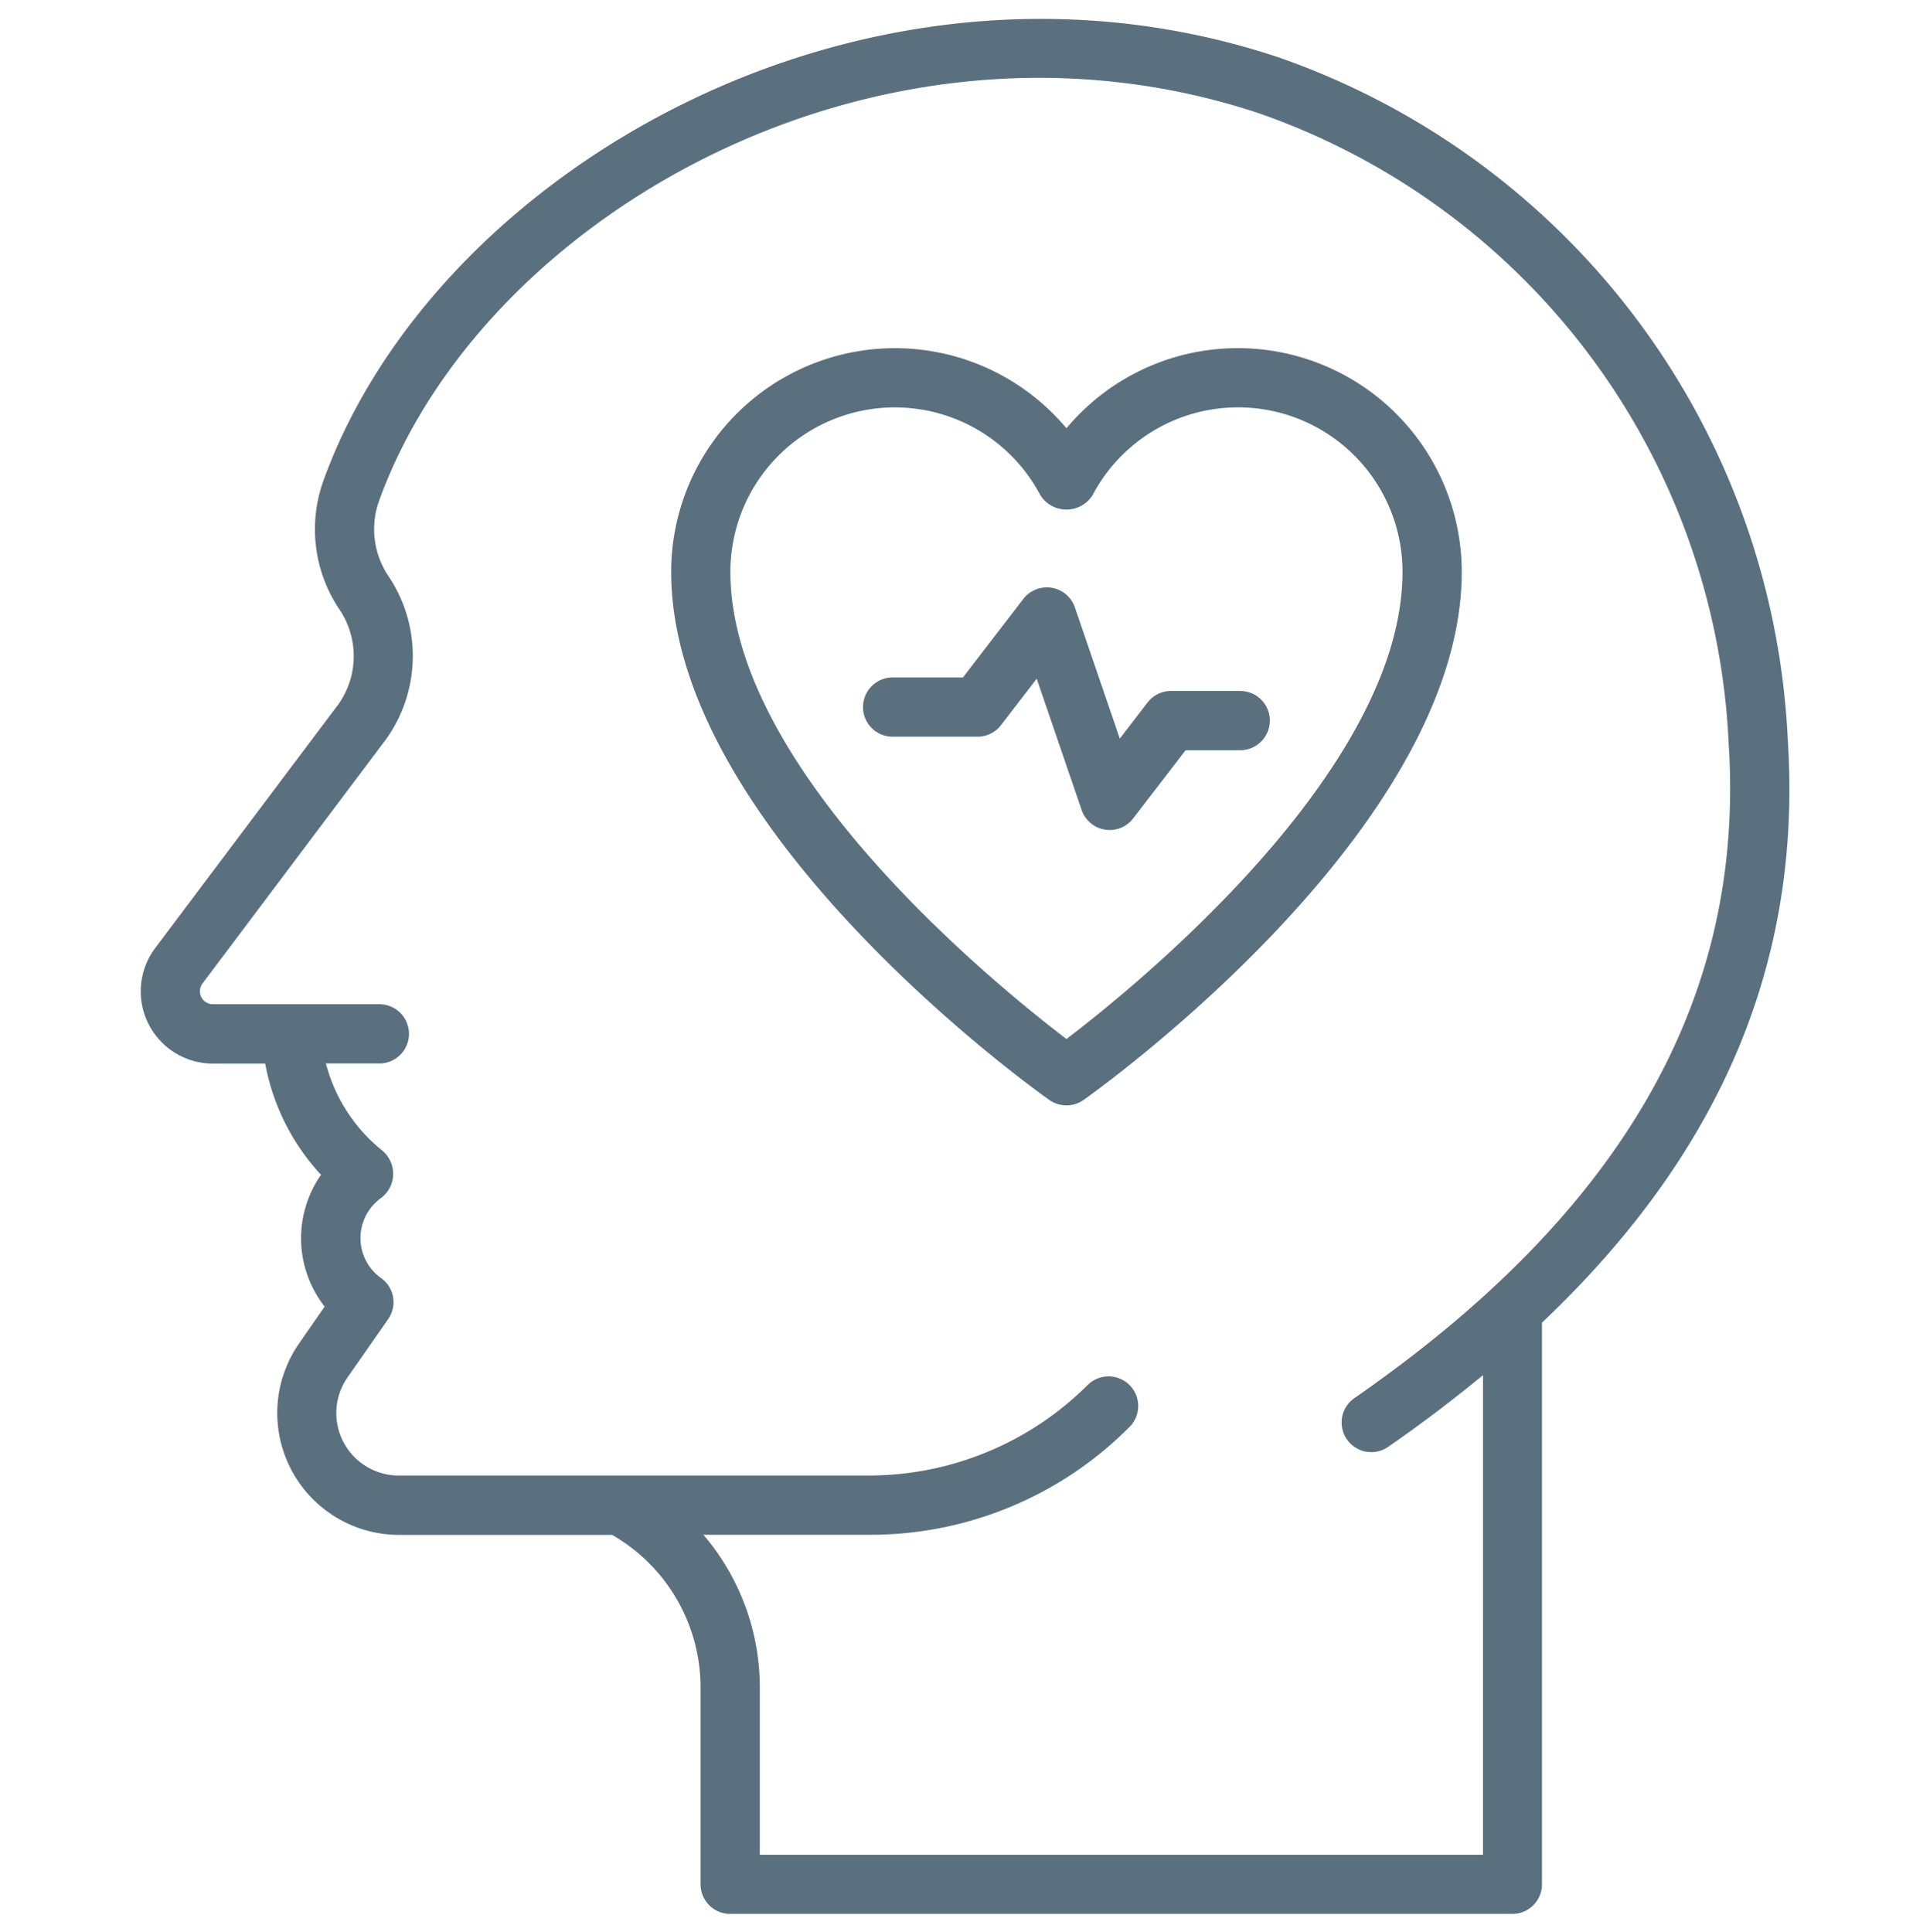 <svg xmlns="http://www.w3.org/2000/svg" width="57" height="57.058" viewBox="0 0 57 57.058">
  <g id="outplacement-psycho" transform="translate(-1099.5 -1097.441)">
    <rect id="Rectangle_641" data-name="Rectangle 641" width="56" height="56" transform="translate(1100 1098)" fill="#5a707e" stroke="rgba(0,0,0,0)" stroke-width="1" opacity="0"/>
    <path id="Tracé_8821" data-name="Tracé 8821" d="M82.041,21.314A22.452,22.452,0,0,0,66.971,1.125C54.883-2.887,42.124,4.42,38.794,13.634a4.24,4.24,0,0,0,.47,3.808,2.464,2.464,0,0,1-.02,2.789l-5.42,7.213a2.133,2.133,0,0,0,1.7,3.414h1.548a6.592,6.592,0,0,0,1.649,3.286,3.273,3.273,0,0,0,.107,3.892l-.763,1.1a3.6,3.6,0,0,0,2.954,5.644h6.3a5.2,5.2,0,0,1,2.611,4.508V55.1a.875.875,0,0,0,.875.875h23.1a.875.875,0,0,0,.875-.875V38.51C80.071,33.5,82.459,27.838,82.041,21.314ZM73.033,54.23H51.68V49.284a6.941,6.941,0,0,0-1.666-4.508h4.9A10.784,10.784,0,0,0,62.6,41.59a.875.875,0,0,0-1.239-1.236,9.165,9.165,0,0,1-6.444,2.672H41.023a1.844,1.844,0,0,1-1.518-2.9l1.2-1.721a.875.875,0,0,0-.245-1.236,1.455,1.455,0,0,1,.01-2.323.893.893,0,0,0,.05-1.427,4.865,4.865,0,0,1-1.654-2.565h1.578a.875.875,0,1,0,0-1.75H35.528a.382.382,0,0,1-.306-.614l5.434-7.232a4.227,4.227,0,0,0,.056-4.8,2.482,2.482,0,0,1-.273-2.232C43.5,5.772,55.259-.919,66.419,2.786a20.71,20.71,0,0,1,13.876,18.64c.482,7.505-3.135,13.823-11.056,19.314a.875.875,0,1,0,1,1.438c1-.692,1.928-1.4,2.8-2.118V54.23Z" transform="translate(1070.26 1098)" fill="#5a707e" stroke="rgba(0,0,0,0)" stroke-width="1"/>
    <path id="Tracé_8822" data-name="Tracé 8822" d="M193.39,88.914a6.587,6.587,0,0,0-5.067,2.367,6.608,6.608,0,0,0-11.675,4.24c0,7.61,10.713,15.282,11.169,15.6a.875.875,0,0,0,1.011,0c.456-.322,11.169-7.995,11.169-15.6A6.614,6.614,0,0,0,193.39,88.914Zm-5.067,20.407c-2.09-1.591-9.926-7.952-9.926-13.8a4.857,4.857,0,0,1,9.152-2.268.911.911,0,0,0,1.547,0,4.856,4.856,0,0,1,9.151,2.269c0,5.842-7.837,12.208-9.925,13.8" transform="translate(942.674 1018.811)" fill="#5a707e" stroke="rgba(0,0,0,0)" stroke-width="1"/>
    <path id="Tracé_8823" data-name="Tracé 8823" d="M239.6,156.562h-2.043a.874.874,0,0,0-.694.342l-.819,1.066-1.327-3.877a.876.876,0,0,0-1.521-.25l-1.785,2.321h-2.076a.875.875,0,1,0,0,1.75h2.506a.875.875,0,0,0,.694-.341l1.055-1.372,1.327,3.878a.875.875,0,0,0,1.521.25l1.55-2.016H239.6a.875.875,0,0,0,0-1.75Z" transform="translate(896.528 961.288)" fill="#5a707e" stroke="rgba(0,0,0,0)" stroke-width="1"/>
  </g>
</svg>
